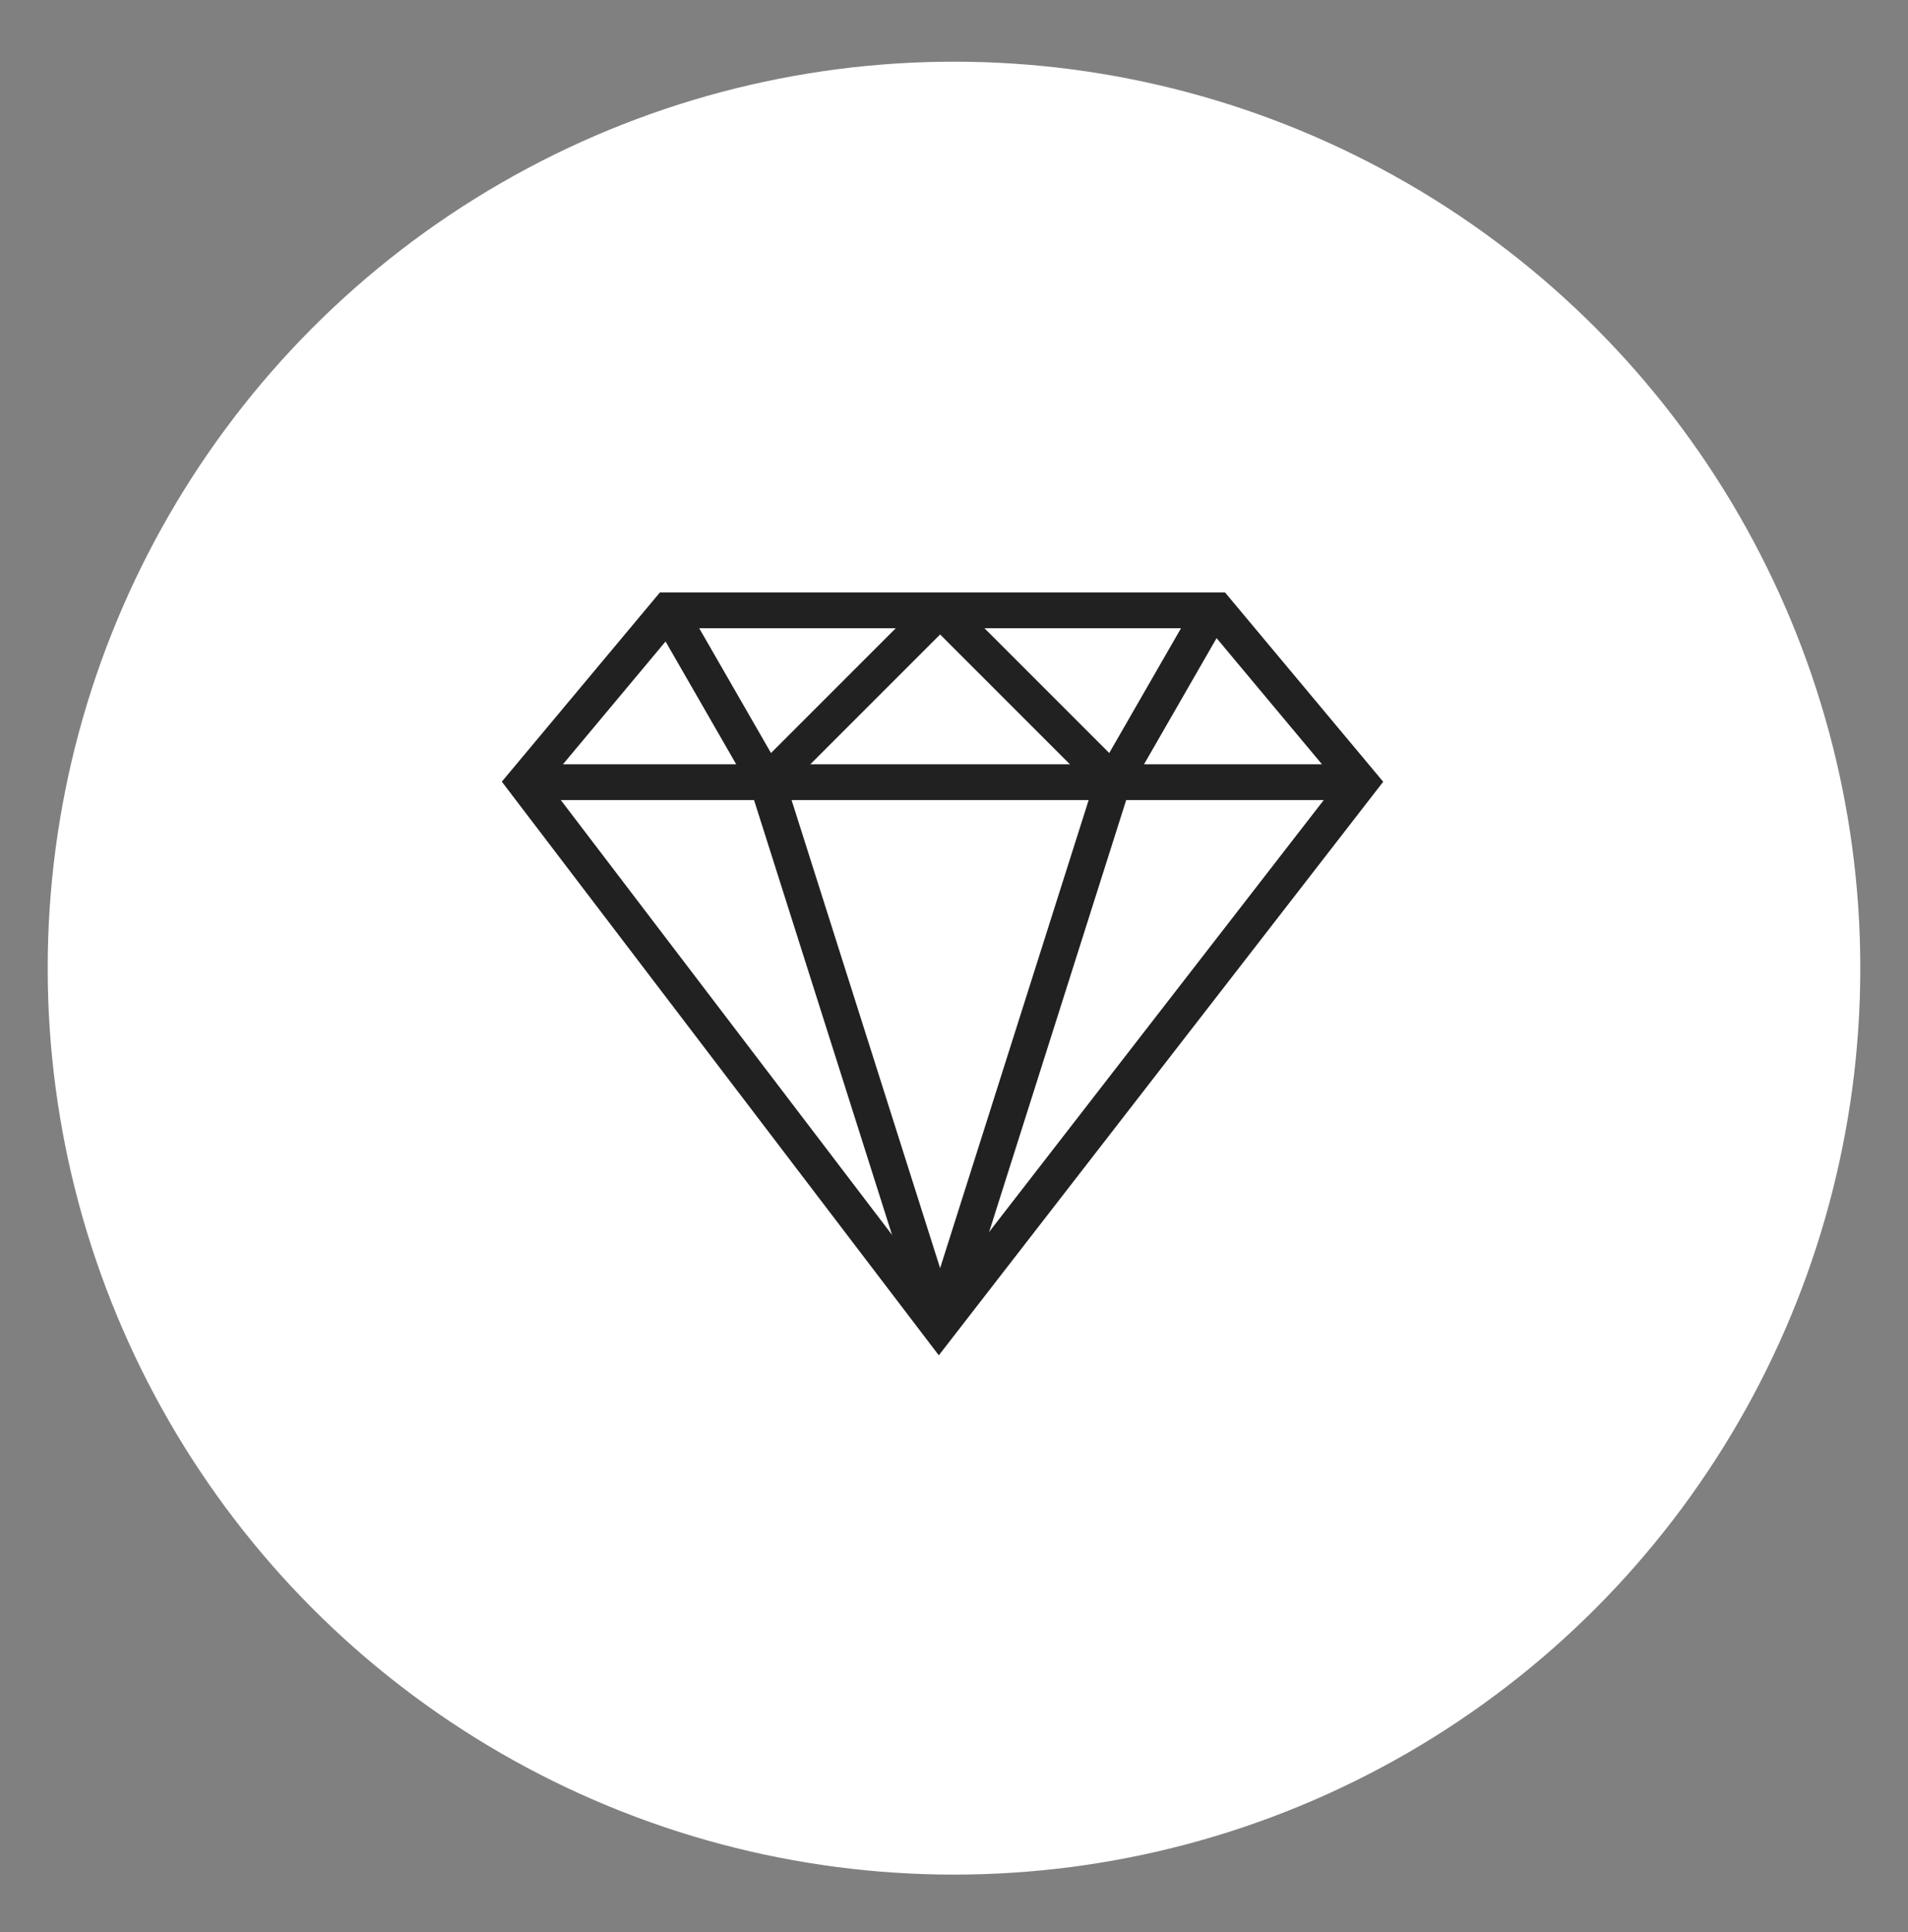 <svg width="80" height="81" viewBox="0 0 80 81" fill="none" xmlns="http://www.w3.org/2000/svg">
<rect x="0" y="0" width="80" height="81" fill="#808080" stroke="none"/>
<circle cx="40" cy="40.586" r="38" fill="white"/>
<path d="M22 32.79L28.02 25.586H51.013L57.033 32.79L39.368 55.586L22 32.79Z" stroke="#212121" stroke-width="1.5"/>
<path d="M28.02 25.586L32.165 32.79L39.369 55.487" stroke="#212121" stroke-width="1.5"/>
<path d="M50.815 25.586L46.671 32.79L39.467 55.487" stroke="#212121" stroke-width="1.5"/>
<path d="M57.033 32.79H22.099" stroke="#212121" stroke-width="1.5"/>
<path d="M32.165 32.79L39.369 25.586" stroke="#212121" stroke-width="1.5"/>
<path d="M46.671 32.79L39.467 25.586" stroke="#212121" stroke-width="1.5"/>
</svg>
